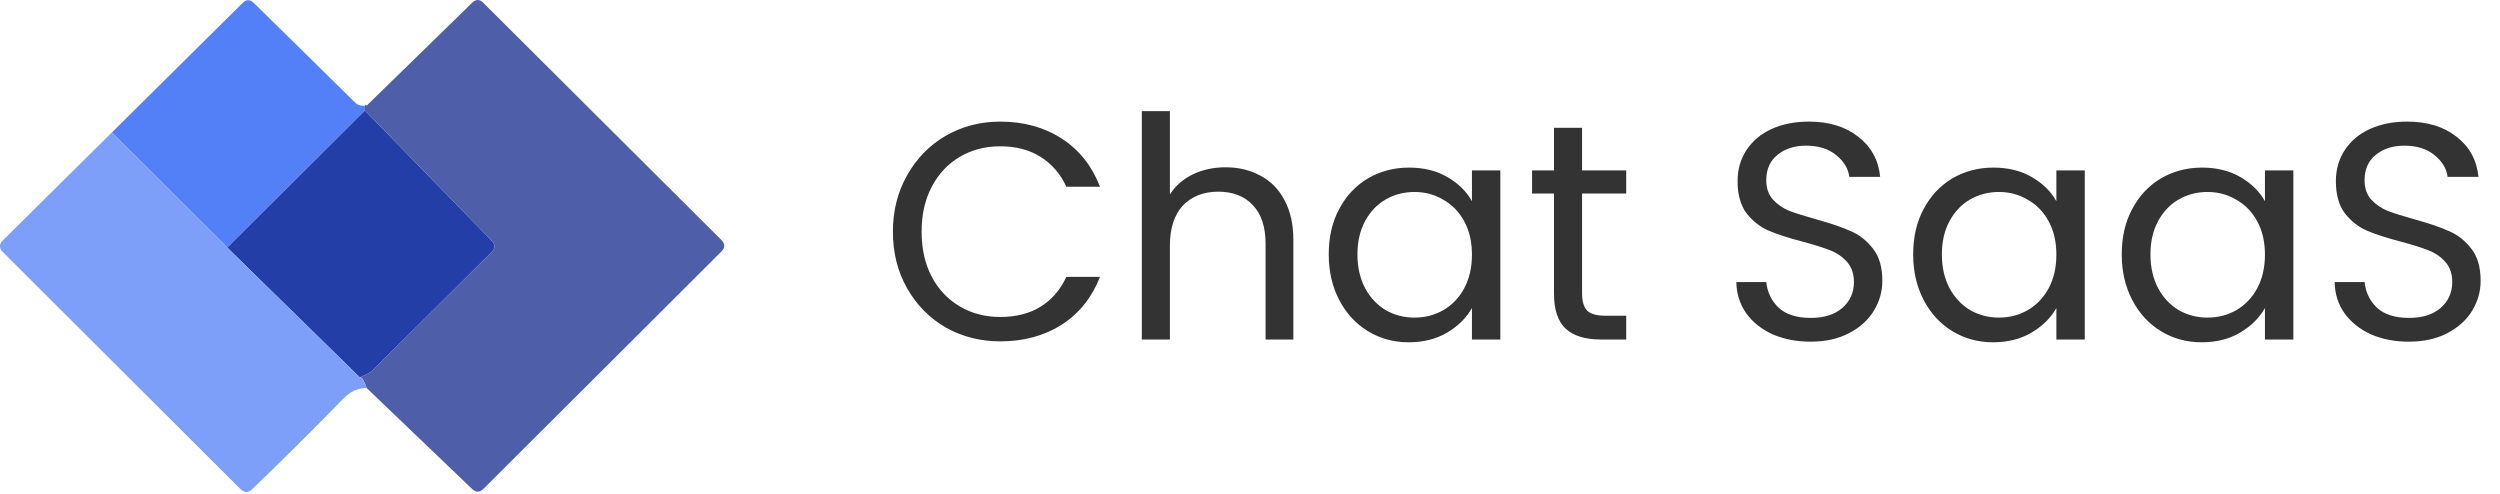 <svg width="162" height="32" viewBox="0 0 162 32" fill="none" xmlns="http://www.w3.org/2000/svg">
<path d="M23.76 6.844C23.66 6.724 23.623 6.831 23.65 7.164L14.73 16.044L7.25 8.584L15.72 0.194C15.96 -0.046 16.2 -0.049 16.44 0.184C18.673 2.371 20.873 4.534 23.04 6.674C23.2 6.828 23.44 6.884 23.76 6.844Z" fill="#537FF7"/>
<path d="M23.76 25.145C23.587 24.645 23.44 24.415 23.32 24.455C23.454 24.388 23.574 24.332 23.68 24.285C23.878 24.206 24.059 24.087 24.21 23.935L31.86 16.335C32.107 16.095 32.107 15.848 31.86 15.595L23.65 7.165C23.624 6.832 23.66 6.725 23.76 6.845L30.6 0.175C30.84 -0.058 31.077 -0.058 31.31 0.175L46.75 15.555C46.997 15.802 46.997 16.048 46.75 16.295L31.34 31.665C31.087 31.918 30.834 31.922 30.58 31.675L23.76 25.145Z" fill="#4E5EA9"/>
<path d="M23.647 7.165L31.857 15.595C32.103 15.848 32.103 16.095 31.857 16.335L24.207 23.935C24.055 24.087 23.875 24.206 23.677 24.285C23.57 24.332 23.45 24.388 23.317 24.455L14.727 16.045L23.647 7.165Z" fill="#233EA7"/>
<path d="M7.245 8.585L14.726 16.045L23.316 24.455C23.436 24.415 23.582 24.645 23.756 25.145C23.202 25.145 22.706 25.368 22.265 25.815C20.359 27.775 18.382 29.738 16.335 31.705C16.082 31.945 15.832 31.942 15.585 31.695L0.145 16.295C0.1 16.251 0.063 16.198 0.038 16.14C0.013 16.081 0 16.018 0 15.955C0 15.891 0.013 15.829 0.038 15.77C0.063 15.712 0.1 15.659 0.145 15.615L7.245 8.585Z" fill="#7E9FF9"/>
<path d="M57.86 15.02C57.86 13.66 58.167 12.44 58.78 11.36C59.393 10.267 60.227 9.413 61.28 8.8C62.347 8.187 63.527 7.88 64.82 7.88C66.34 7.88 67.667 8.247 68.8 8.98C69.933 9.713 70.76 10.753 71.28 12.1H69.1C68.713 11.26 68.153 10.613 67.42 10.16C66.7 9.707 65.833 9.48 64.82 9.48C63.847 9.48 62.973 9.707 62.2 10.16C61.427 10.613 60.82 11.26 60.38 12.1C59.94 12.927 59.72 13.9 59.72 15.02C59.72 16.127 59.94 17.1 60.38 17.94C60.82 18.767 61.427 19.407 62.2 19.86C62.973 20.313 63.847 20.54 64.82 20.54C65.833 20.54 66.7 20.32 67.42 19.88C68.153 19.427 68.713 18.78 69.1 17.94H71.28C70.76 19.273 69.933 20.307 68.8 21.04C67.667 21.76 66.34 22.12 64.82 22.12C63.527 22.12 62.347 21.82 61.28 21.22C60.227 20.607 59.393 19.76 58.78 18.68C58.167 17.6 57.86 16.38 57.86 15.02ZM79.429 10.84C80.256 10.84 81.003 11.02 81.669 11.38C82.336 11.727 82.856 12.253 83.229 12.96C83.616 13.667 83.809 14.527 83.809 15.54V22H82.009V15.8C82.009 14.707 81.736 13.873 81.189 13.3C80.643 12.713 79.896 12.42 78.949 12.42C77.989 12.42 77.223 12.72 76.649 13.32C76.089 13.92 75.809 14.793 75.809 15.94V22H73.989V7.2H75.809V12.6C76.169 12.04 76.663 11.607 77.289 11.3C77.929 10.993 78.643 10.84 79.429 10.84ZM86.102 16.48C86.102 15.36 86.329 14.38 86.782 13.54C87.236 12.687 87.856 12.027 88.642 11.56C89.442 11.093 90.329 10.86 91.302 10.86C92.262 10.86 93.096 11.067 93.802 11.48C94.509 11.893 95.035 12.413 95.382 13.04V11.04H97.222V22H95.382V19.96C95.022 20.6 94.482 21.133 93.762 21.56C93.055 21.973 92.229 22.18 91.282 22.18C90.309 22.18 89.429 21.94 88.642 21.46C87.856 20.98 87.236 20.307 86.782 19.44C86.329 18.573 86.102 17.587 86.102 16.48ZM95.382 16.5C95.382 15.673 95.216 14.953 94.882 14.34C94.549 13.727 94.096 13.26 93.522 12.94C92.962 12.607 92.342 12.44 91.662 12.44C90.982 12.44 90.362 12.6 89.802 12.92C89.242 13.24 88.796 13.707 88.462 14.32C88.129 14.933 87.962 15.653 87.962 16.48C87.962 17.32 88.129 18.053 88.462 18.68C88.796 19.293 89.242 19.767 89.802 20.1C90.362 20.42 90.982 20.58 91.662 20.58C92.342 20.58 92.962 20.42 93.522 20.1C94.096 19.767 94.549 19.293 94.882 18.68C95.216 18.053 95.382 17.327 95.382 16.5ZM102.518 12.54V19C102.518 19.533 102.631 19.913 102.858 20.14C103.084 20.353 103.478 20.46 104.038 20.46H105.378V22H103.738C102.724 22 101.964 21.767 101.458 21.3C100.951 20.833 100.698 20.067 100.698 19V12.54H99.278V11.04H100.698V8.28H102.518V11.04H105.378V12.54H102.518ZM117.335 22.14C116.415 22.14 115.588 21.98 114.855 21.66C114.135 21.327 113.568 20.873 113.155 20.3C112.742 19.713 112.528 19.04 112.515 18.28H114.455C114.522 18.933 114.788 19.487 115.255 19.94C115.735 20.38 116.428 20.6 117.335 20.6C118.202 20.6 118.882 20.387 119.375 19.96C119.882 19.52 120.135 18.96 120.135 18.28C120.135 17.747 119.988 17.313 119.695 16.98C119.402 16.647 119.035 16.393 118.595 16.22C118.155 16.047 117.562 15.86 116.815 15.66C115.895 15.42 115.155 15.18 114.595 14.94C114.048 14.7 113.575 14.327 113.175 13.82C112.788 13.3 112.595 12.607 112.595 11.74C112.595 10.98 112.788 10.307 113.175 9.72C113.562 9.133 114.102 8.68 114.795 8.36C115.502 8.04 116.308 7.88 117.215 7.88C118.522 7.88 119.588 8.207 120.415 8.86C121.255 9.513 121.728 10.38 121.835 11.46H119.835C119.768 10.927 119.488 10.46 118.995 10.06C118.502 9.647 117.848 9.44 117.035 9.44C116.275 9.44 115.655 9.64 115.175 10.04C114.695 10.427 114.455 10.973 114.455 11.68C114.455 12.187 114.595 12.6 114.875 12.92C115.168 13.24 115.522 13.487 115.935 13.66C116.362 13.82 116.955 14.007 117.715 14.22C118.635 14.473 119.375 14.727 119.935 14.98C120.495 15.22 120.975 15.6 121.375 16.12C121.775 16.627 121.975 17.32 121.975 18.2C121.975 18.88 121.795 19.52 121.435 20.12C121.075 20.72 120.542 21.207 119.835 21.58C119.128 21.953 118.295 22.14 117.335 22.14ZM123.973 16.48C123.973 15.36 124.2 14.38 124.653 13.54C125.107 12.687 125.727 12.027 126.513 11.56C127.313 11.093 128.2 10.86 129.173 10.86C130.133 10.86 130.967 11.067 131.673 11.48C132.38 11.893 132.907 12.413 133.253 13.04V11.04H135.093V22H133.253V19.96C132.893 20.6 132.353 21.133 131.633 21.56C130.927 21.973 130.1 22.18 129.153 22.18C128.18 22.18 127.3 21.94 126.513 21.46C125.727 20.98 125.107 20.307 124.653 19.44C124.2 18.573 123.973 17.587 123.973 16.48ZM133.253 16.5C133.253 15.673 133.087 14.953 132.753 14.34C132.42 13.727 131.967 13.26 131.393 12.94C130.833 12.607 130.213 12.44 129.533 12.44C128.853 12.44 128.233 12.6 127.673 12.92C127.113 13.24 126.667 13.707 126.333 14.32C126 14.933 125.833 15.653 125.833 16.48C125.833 17.32 126 18.053 126.333 18.68C126.667 19.293 127.113 19.767 127.673 20.1C128.233 20.42 128.853 20.58 129.533 20.58C130.213 20.58 130.833 20.42 131.393 20.1C131.967 19.767 132.42 19.293 132.753 18.68C133.087 18.053 133.253 17.327 133.253 16.5ZM137.489 16.48C137.489 15.36 137.716 14.38 138.169 13.54C138.622 12.687 139.242 12.027 140.029 11.56C140.829 11.093 141.716 10.86 142.689 10.86C143.649 10.86 144.482 11.067 145.189 11.48C145.896 11.893 146.422 12.413 146.769 13.04V11.04H148.609V22H146.769V19.96C146.409 20.6 145.869 21.133 145.149 21.56C144.442 21.973 143.616 22.18 142.669 22.18C141.696 22.18 140.816 21.94 140.029 21.46C139.242 20.98 138.622 20.307 138.169 19.44C137.716 18.573 137.489 17.587 137.489 16.48ZM146.769 16.5C146.769 15.673 146.602 14.953 146.269 14.34C145.936 13.727 145.482 13.26 144.909 12.94C144.349 12.607 143.729 12.44 143.049 12.44C142.369 12.44 141.749 12.6 141.189 12.92C140.629 13.24 140.182 13.707 139.849 14.32C139.516 14.933 139.349 15.653 139.349 16.48C139.349 17.32 139.516 18.053 139.849 18.68C140.182 19.293 140.629 19.767 141.189 20.1C141.749 20.42 142.369 20.58 143.049 20.58C143.729 20.58 144.349 20.42 144.909 20.1C145.482 19.767 145.936 19.293 146.269 18.68C146.602 18.053 146.769 17.327 146.769 16.5ZM156.105 22.14C155.185 22.14 154.358 21.98 153.625 21.66C152.905 21.327 152.338 20.873 151.925 20.3C151.511 19.713 151.298 19.04 151.285 18.28H153.225C153.291 18.933 153.558 19.487 154.025 19.94C154.505 20.38 155.198 20.6 156.105 20.6C156.971 20.6 157.651 20.387 158.145 19.96C158.651 19.52 158.905 18.96 158.905 18.28C158.905 17.747 158.758 17.313 158.465 16.98C158.171 16.647 157.805 16.393 157.365 16.22C156.925 16.047 156.331 15.86 155.585 15.66C154.665 15.42 153.925 15.18 153.365 14.94C152.818 14.7 152.345 14.327 151.945 13.82C151.558 13.3 151.365 12.607 151.365 11.74C151.365 10.98 151.558 10.307 151.945 9.72C152.331 9.133 152.871 8.68 153.565 8.36C154.271 8.04 155.078 7.88 155.985 7.88C157.291 7.88 158.358 8.207 159.185 8.86C160.025 9.513 160.498 10.38 160.605 11.46H158.605C158.538 10.927 158.258 10.46 157.765 10.06C157.271 9.647 156.618 9.44 155.805 9.44C155.045 9.44 154.425 9.64 153.945 10.04C153.465 10.427 153.225 10.973 153.225 11.68C153.225 12.187 153.365 12.6 153.645 12.92C153.938 13.24 154.291 13.487 154.705 13.66C155.131 13.82 155.725 14.007 156.485 14.22C157.405 14.473 158.145 14.727 158.705 14.98C159.265 15.22 159.745 15.6 160.145 16.12C160.545 16.627 160.745 17.32 160.745 18.2C160.745 18.88 160.565 19.52 160.205 20.12C159.845 20.72 159.311 21.207 158.605 21.58C157.898 21.953 157.065 22.14 156.105 22.14Z" fill="#333333"/>
</svg>
